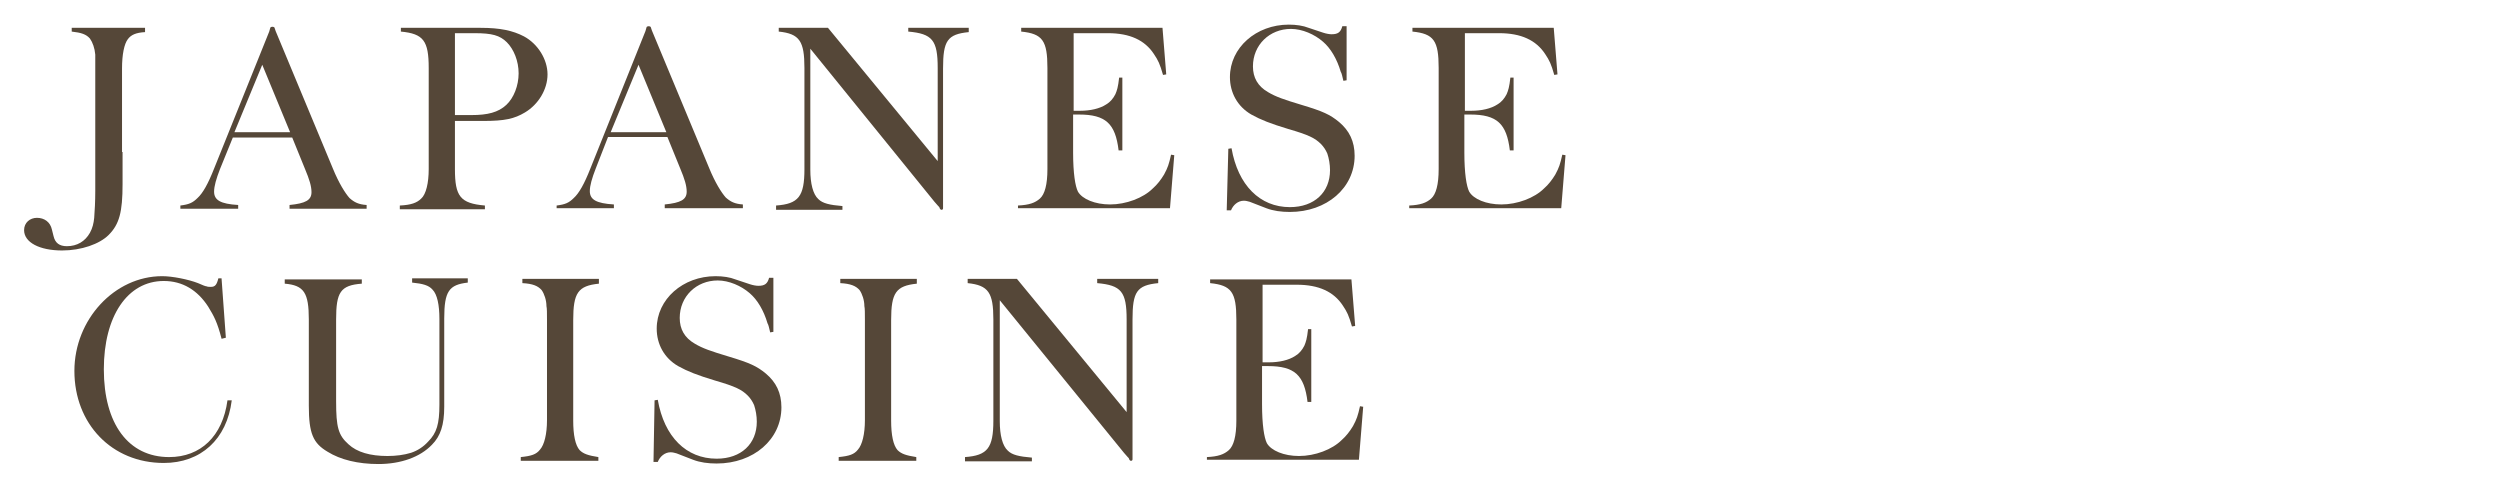 <?xml version="1.0" encoding="utf-8"?>
<!-- Generator: Adobe Illustrator 27.7.0, SVG Export Plug-In . SVG Version: 6.00 Build 0)  -->
<svg version="1.1" id="_x30_4" xmlns="http://www.w3.org/2000/svg" xmlns:xlink="http://www.w3.org/1999/xlink" x="0px" y="0px"
	 viewBox="0 0 467.1 91.3" style="enable-background:new 0 0 467.1 91.3;" xml:space="preserve">
<style type="text/css">
	.st0{fill:#554738;}
</style>
<g>
	<g>
		<path class="st0" d="M22.9,28.4v6c0,5.2-0.6,7.5-2.6,9.5c-1.7,1.7-5.1,2.9-8.7,2.9c-4.2,0-7.1-1.5-7.1-3.8c0-1.4,1.1-2.3,2.4-2.3
			c1.4,0,2.5,0.8,2.8,2.2l0.3,1.2c0.3,1.3,1.1,1.9,2.5,1.9c1.9,0,3.4-0.9,4.3-2.5c0.5-0.9,0.7-1.8,0.8-2.8c0.1-1.2,0.2-3.1,0.2-5
			V12.7c0-1.1,0-1.9,0-2.5c-0.1-1.2-0.5-2.3-1-3c-0.7-0.8-1.6-1.1-3.4-1.3V5.2h13.7V6c-1.7,0.1-2.6,0.5-3.2,1.3
			c-0.7,0.9-1.1,2.9-1.1,5.5V28.4z"/>
		<path class="st0" d="M33.7,39.1v-0.7c1.6-0.2,2.3-0.5,3.2-1.4c1-0.9,2-2.7,3.1-5.5L50.3,5.9l0.2-0.7c0-0.1,0.2-0.2,0.4-0.2
			c0.2,0,0.4,0.1,0.4,0.2l0.2,0.6l10.7,25.7c1.1,2.7,2.3,4.6,3.1,5.5c0.9,0.8,1.7,1.2,3.2,1.3v0.7H54.1v-0.7c3-0.3,4.1-0.9,4.1-2.4
			c0-1.1-0.4-2.4-1.2-4.3l-2.4-5.9H43.5l-2.4,5.9c-0.7,1.8-1.1,3.2-1.1,4.2c0,1.6,1.2,2.3,4.5,2.5v0.7H33.7z M49,12.1l-5.2,12.6
			h10.4L49,12.1z"/>
		<path class="st0" d="M74.7,39.1v-0.7c2.1-0.1,3.2-0.5,4-1.3c0.9-0.8,1.4-2.9,1.4-5.5V12.7c0-5.1-1-6.4-5.2-6.8V5.2h14.9
			c3.6,0,6,0.5,8.1,1.6c2.6,1.4,4.4,4.3,4.4,7.1c0,2.8-1.7,5.6-4.2,7.1c-2,1.2-3.8,1.6-7.8,1.6H85v9c0,5.1,1,6.4,5.6,6.8v0.7H74.7z
			 M85,6.2v15.3h3.1c3,0,5-0.5,6.5-1.9c1.4-1.3,2.3-3.6,2.3-5.9S96,9.2,94.7,7.9c-1.3-1.3-2.8-1.7-6-1.7H85z"/>
		<path class="st0" d="M104,39.1v-0.7c1.6-0.2,2.3-0.5,3.2-1.4c1-0.9,2-2.7,3.1-5.5l10.3-25.7l0.2-0.7c0-0.1,0.2-0.2,0.4-0.2
			c0.2,0,0.4,0.1,0.4,0.2l0.2,0.6l10.7,25.7c1.1,2.7,2.3,4.6,3.1,5.5c0.9,0.8,1.7,1.2,3.2,1.3v0.7h-14.6v-0.7c3-0.3,4.1-0.9,4.1-2.4
			c0-1.1-0.4-2.4-1.2-4.3l-2.4-5.9h-11.1l-2.3,5.9c-0.7,1.8-1.1,3.2-1.1,4.2c0,1.6,1.2,2.3,4.5,2.5v0.7H104z M119.3,12.1l-5.2,12.6
			h10.4L119.3,12.1z"/>
		<path class="st0" d="M145,39.1v-0.7c4.2-0.3,5.3-1.7,5.3-6.8V12.7c0-5-0.9-6.4-4.8-6.8V5.2h9.2l20.5,24.9V12.7
			c0-5.2-1-6.4-5.5-6.8V5.2H181v0.8c-4,0.4-4.8,1.6-4.8,6.8v24.9v1.2c0,0.2-0.1,0.3-0.3,0.3c-0.1,0-0.3-0.1-0.4-0.5
			c0,0-0.4-0.4-0.9-1L151.4,9.1v22.6c0,2.6,0.5,4.6,1.5,5.5c0.8,0.8,2.1,1.1,4.5,1.3v0.7H145z"/>
		<path class="st0" d="M190.2,39.1v-0.7c2.1-0.1,3.2-0.5,4.1-1.3c0.9-0.8,1.4-2.6,1.4-5.5V12.7c0-5.1-0.9-6.4-4.9-6.8V5.2h26.4
			l0.7,8.7l-0.6,0.1c-0.6-2.1-0.9-2.7-1.7-3.9c-1.7-2.6-4.5-3.9-8.6-3.9h-6.4v14.5h1.2c1.9,0,3.7-0.4,4.9-1.2
			c0.7-0.4,1.3-1.1,1.7-1.9c0.3-0.7,0.5-1.3,0.7-3.1h0.6v13.6l-0.7,0c-0.6-5-2.4-6.7-7.4-6.7h-1.1v7.1c0,3.9,0.4,6.3,0.9,7.3
			c0.8,1.4,3.2,2.4,6,2.4c3,0,6.2-1.2,8-3c0.8-0.7,1.5-1.6,2.1-2.6c0.7-1.3,0.9-1.9,1.3-3.7l0.6,0.1l-0.8,9.9H190.2z"/>
		<path class="st0" d="M229.5,27.8l0.6-0.1c1.2,6.9,5.3,11,10.9,11c4.6,0,7.5-2.8,7.5-6.9c0-1.1-0.2-2.2-0.5-3.1
			c-0.3-0.7-0.7-1.3-1.2-1.8c-1.1-1.1-2.3-1.7-6.1-2.8c-3.3-1-5.1-1.7-6.9-2.7c-2.6-1.5-4-4.1-4-7c0-5.5,4.9-9.8,11-9.8
			c1.4,0,2.7,0.2,3.7,0.6l2.7,0.9c0.6,0.2,1.2,0.3,1.6,0.3c1.2,0,1.7-0.4,2-1.5l0.8,0l0,10.1l-0.6,0.1c-0.2-0.8-0.3-1.4-0.5-1.7
			c-0.7-2.4-1.9-4.4-3.3-5.6c-1.6-1.4-3.9-2.4-6-2.4c-4,0-7.1,3-7.1,7c0,2.1,0.9,3.7,2.8,4.8c1.5,0.9,3,1.4,6.3,2.4
			c4,1.2,5.3,1.8,7,3.2c1.9,1.6,2.9,3.6,2.9,6.3c0,6-5.2,10.5-12.1,10.5c-1.6,0-3.1-0.2-4.4-0.7l-3.1-1.2c-0.4-0.1-0.7-0.2-1.1-0.2
			c-1.1,0-2,0.8-2.4,1.8h-0.8L229.5,27.8z"/>
		<path class="st0" d="M263.3,39.1v-0.7c2.1-0.1,3.2-0.5,4.1-1.3c0.9-0.8,1.4-2.6,1.4-5.5V12.7c0-5.1-0.9-6.4-4.9-6.8V5.2h26.4
			l0.7,8.7l-0.6,0.1c-0.6-2.1-0.9-2.7-1.7-3.9c-1.7-2.6-4.5-3.9-8.6-3.9h-6.4v14.5h1.2c1.9,0,3.7-0.4,4.9-1.2
			c0.7-0.4,1.3-1.1,1.7-1.9c0.3-0.7,0.5-1.3,0.7-3.1h0.6v13.6l-0.7,0c-0.6-5-2.4-6.7-7.4-6.7h-1.1v7.1c0,3.9,0.4,6.3,0.9,7.3
			c0.8,1.4,3.2,2.4,6,2.4c3,0,6.2-1.2,8-3c0.8-0.7,1.5-1.6,2.1-2.6c0.7-1.3,0.9-1.9,1.3-3.7l0.6,0.1l-0.8,9.9H263.3z"/>
		<path class="st0" d="M41.4,52.1l0.8,11l-0.8,0.2c-0.8-3.1-1.4-4.2-2.5-6c-2-3.1-4.8-4.8-8.3-4.8c-6.8,0-11.2,6.6-11.2,16.5
			c0,10.2,4.6,16.4,12.2,16.4c5.9,0,10-3.9,10.9-10.6l0.8,0c-0.9,7.3-5.8,11.7-12.7,11.7c-9.7,0-16.7-7.3-16.7-17.2
			c0-9.6,7.5-17.7,16.4-17.7c1.9,0,4.9,0.6,6.7,1.3c0.9,0.4,1.4,0.6,1.6,0.6c0.2,0.1,0.5,0.1,0.8,0.1c0.8,0,1.1-0.4,1.4-1.6H41.4z"
			/>
		<path class="st0" d="M53.4,52.2h14.2v0.8c-4,0.3-4.8,1.6-4.8,6.7V75c0,4.8,0.4,6.3,2.3,8c1.6,1.5,4.1,2.2,7.3,2.2
			c1.6,0,3.1-0.2,4.4-0.6c1.2-0.4,2.3-1.1,3.2-2.1c1.6-1.6,2.1-3.3,2.1-6.9v-16c0-2.6-0.4-4.6-1.3-5.5c-0.7-0.8-1.8-1.1-3.8-1.3
			v-0.8h10.4v0.8c-3.5,0.4-4.4,1.6-4.4,6.7V76c0,3.4-0.7,5.5-2.3,7.1c-2.2,2.3-5.8,3.6-10,3.6c-3.8,0-7.1-0.8-9.5-2.3
			c-2.7-1.6-3.5-3.4-3.5-8.6V59.7c0-5-0.9-6.4-4.5-6.7V52.2z"/>
		<path class="st0" d="M97.3,86.1v-0.7c2-0.2,2.9-0.5,3.6-1.4c0.8-0.9,1.3-2.9,1.3-5.5V59.7c0-1.2,0-2.1-0.1-2.5
			c0-1.1-0.4-2.3-0.9-3c-0.7-0.8-1.7-1.2-3.6-1.3v-0.8h14.3V53c-3.9,0.4-4.8,1.7-4.8,6.8v18.8c0,2.7,0.4,4.6,1.2,5.5
			c0.7,0.7,1.6,1,3.5,1.3v0.7H97.3z"/>
		<path class="st0" d="M122.3,74.8l0.6-0.1c1.2,6.9,5.3,11,11,11c4.6,0,7.5-2.8,7.5-6.9c0-1.1-0.2-2.2-0.5-3.1
			c-0.3-0.7-0.7-1.3-1.2-1.8c-1.1-1.1-2.3-1.7-6.1-2.8c-3.3-1-5.1-1.7-6.9-2.7c-2.6-1.5-4-4.1-4-7c0-5.5,4.9-9.8,11-9.8
			c1.4,0,2.7,0.2,3.7,0.6l2.7,0.9c0.6,0.2,1.2,0.3,1.6,0.3c1.2,0,1.7-0.4,2-1.5l0.8,0l0,10.1l-0.6,0.1c-0.2-0.8-0.3-1.4-0.5-1.7
			c-0.7-2.4-1.9-4.4-3.3-5.6c-1.6-1.4-3.9-2.4-6-2.4c-4,0-7.1,3-7.1,7c0,2.1,0.9,3.7,2.8,4.8c1.5,0.9,3,1.4,6.3,2.4
			c4,1.2,5.3,1.8,7,3.2c1.9,1.6,2.9,3.6,2.9,6.3c0,6-5.2,10.5-12.1,10.5c-1.6,0-3.1-0.2-4.4-0.7l-3.1-1.2c-0.4-0.1-0.7-0.2-1.1-0.2
			c-1.1,0-2,0.8-2.4,1.8h-0.8L122.3,74.8z"/>
		<path class="st0" d="M156.7,86.1v-0.7c2-0.2,2.9-0.5,3.6-1.4c0.8-0.9,1.3-2.9,1.3-5.5V59.7c0-1.2,0-2.1-0.1-2.5
			c0-1.1-0.4-2.3-0.9-3c-0.7-0.8-1.7-1.2-3.6-1.3v-0.8h14.3V53c-3.9,0.4-4.8,1.7-4.8,6.8v18.8c0,2.7,0.4,4.6,1.2,5.5
			c0.7,0.7,1.6,1,3.5,1.3v0.7H156.7z"/>
		<path class="st0" d="M180.3,86.1v-0.7c4.2-0.3,5.3-1.7,5.3-6.8V59.7c0-5-0.9-6.4-4.8-6.8v-0.8h9.2l20.5,24.9V59.7
			c0-5.2-1-6.4-5.5-6.8v-0.8h11.4v0.8c-4,0.4-4.8,1.6-4.8,6.8v24.9v1.2c0,0.2-0.1,0.3-0.3,0.3c-0.1,0-0.3-0.1-0.4-0.5
			c0,0-0.4-0.4-0.9-1l-23.2-28.5v22.6c0,2.6,0.5,4.6,1.5,5.5c0.8,0.8,2.1,1.1,4.5,1.3v0.7H180.3z"/>
		<path class="st0" d="M225.5,86.1v-0.7c2.1-0.1,3.2-0.5,4.1-1.3c0.9-0.8,1.4-2.6,1.4-5.5V59.7c0-5.1-0.9-6.4-4.9-6.8v-0.7h26.4
			l0.7,8.7l-0.6,0.1c-0.6-2.1-0.9-2.7-1.7-3.9c-1.7-2.6-4.5-3.9-8.6-3.9h-6.4v14.5h1.2c1.9,0,3.7-0.4,4.9-1.2
			c0.7-0.4,1.3-1.1,1.7-1.9c0.3-0.7,0.5-1.3,0.7-3.1h0.6v13.6l-0.7,0c-0.6-5-2.4-6.7-7.4-6.7h-1.1v7.1c0,3.9,0.4,6.3,0.9,7.3
			c0.8,1.4,3.2,2.4,6,2.4c3,0,6.2-1.2,8-3c0.8-0.7,1.5-1.6,2.1-2.6c0.7-1.3,0.9-1.9,1.3-3.7l0.6,0.1l-0.8,9.9H225.5z"/>
	</g>
</g>
</svg>
